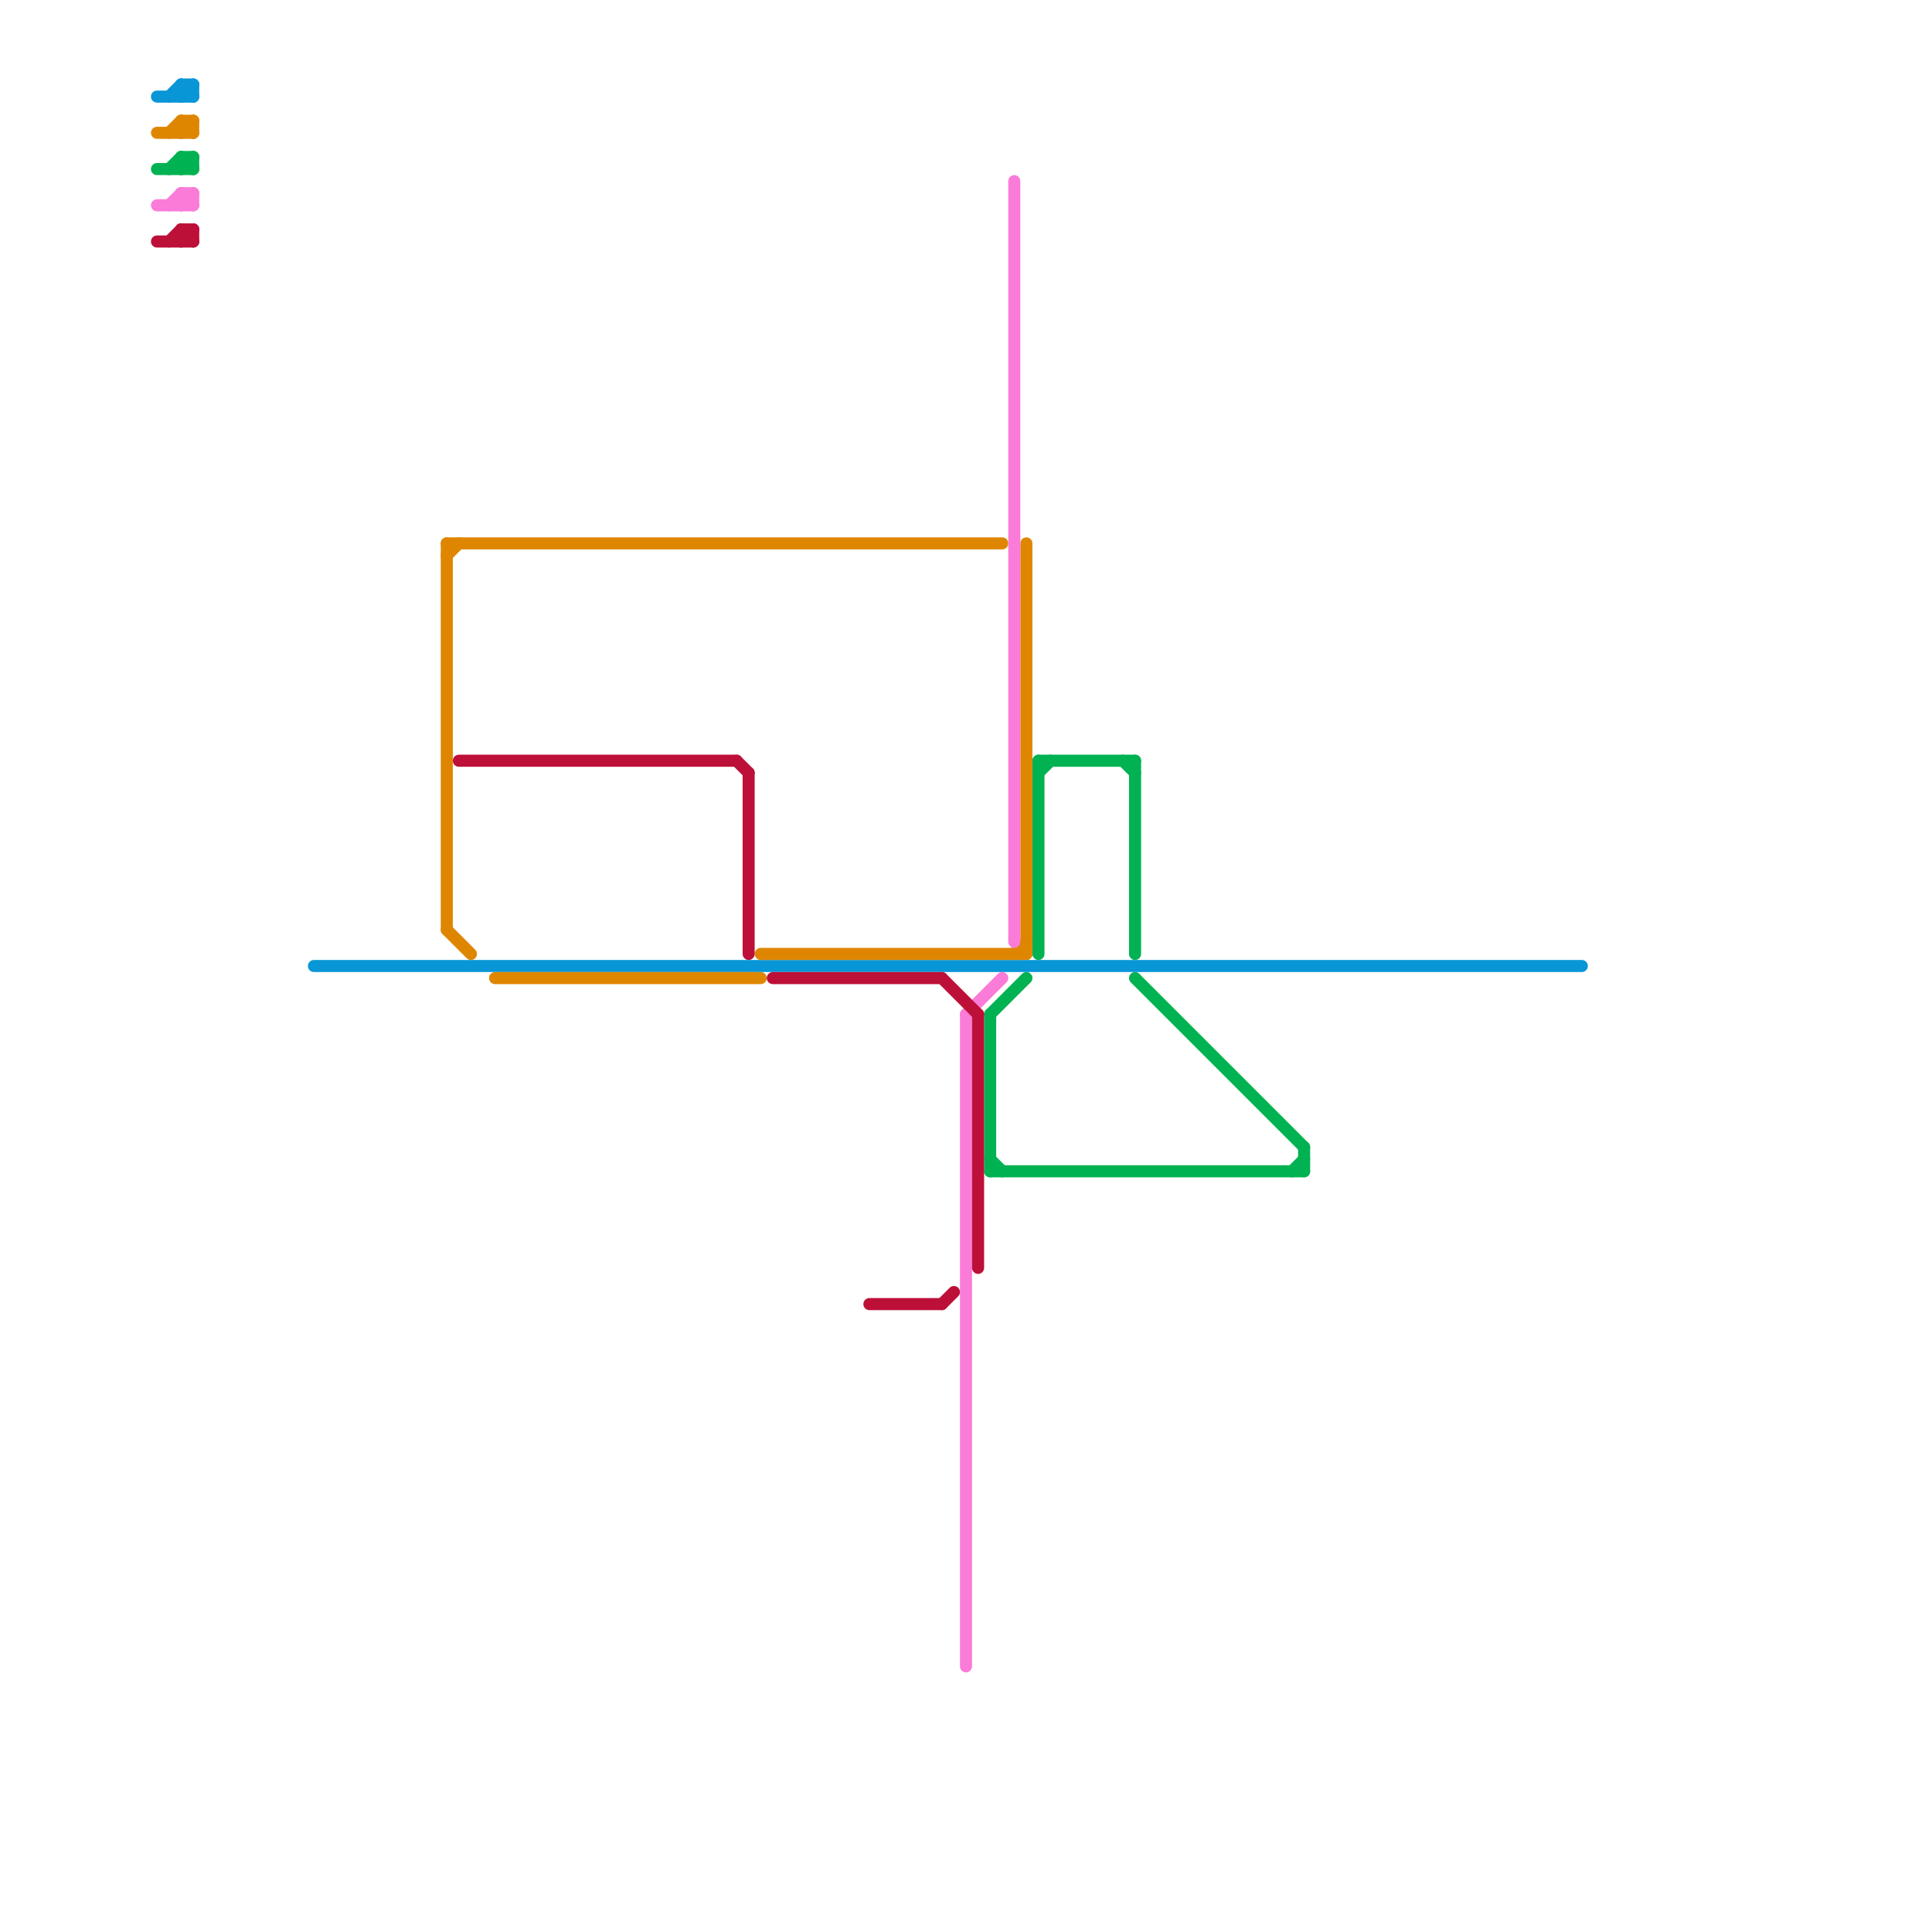 
<svg version="1.1" xmlns="http://www.w3.org/2000/svg" viewBox="0 0 160 160">
<style>text { font: 1px Helvetica; font-weight: 600; white-space: pre; dominant-baseline: central; } line { stroke-width: 1; fill: none; stroke-linecap: round; stroke-linejoin: round; } .c0 { stroke: #0896d7 } .c1 { stroke: #00b251 } .c2 { stroke: #df8600 } .c3 { stroke: #fb7bd8 } .c4 { stroke: #bd1038 }</style><defs><g id="wm-xf"><circle r="1.2" fill="#000"/><circle r="0.9" fill="#fff"/><circle r="0.6" fill="#000"/><circle r="0.3" fill="#fff"/></g><g id="wm"><circle r="0.6" fill="#000"/><circle r="0.3" fill="#fff"/></g></defs><line class="c0" x1="15" y1="8" x2="16" y2="7"/><line class="c0" x1="16" y1="7" x2="16" y2="8"/><line class="c0" x1="13" y1="8" x2="16" y2="8"/><line class="c0" x1="15" y1="7" x2="15" y2="8"/><line class="c0" x1="26" y1="80" x2="131" y2="80"/><line class="c0" x1="15" y1="7" x2="16" y2="8"/><line class="c0" x1="14" y1="8" x2="15" y2="7"/><line class="c0" x1="15" y1="7" x2="16" y2="7"/><line class="c1" x1="15" y1="14" x2="16" y2="13"/><line class="c1" x1="94" y1="81" x2="108" y2="95"/><line class="c1" x1="93" y1="63" x2="94" y2="64"/><line class="c1" x1="82" y1="97" x2="108" y2="97"/><line class="c1" x1="82" y1="84" x2="85" y2="81"/><line class="c1" x1="86" y1="63" x2="86" y2="79"/><line class="c1" x1="82" y1="84" x2="82" y2="97"/><line class="c1" x1="108" y1="95" x2="108" y2="97"/><line class="c1" x1="15" y1="13" x2="16" y2="13"/><line class="c1" x1="16" y1="13" x2="16" y2="14"/><line class="c1" x1="15" y1="13" x2="15" y2="14"/><line class="c1" x1="13" y1="14" x2="16" y2="14"/><line class="c1" x1="14" y1="14" x2="15" y2="13"/><line class="c1" x1="86" y1="64" x2="87" y2="63"/><line class="c1" x1="86" y1="63" x2="94" y2="63"/><line class="c1" x1="94" y1="63" x2="94" y2="79"/><line class="c1" x1="107" y1="97" x2="108" y2="96"/><line class="c1" x1="82" y1="96" x2="83" y2="97"/><line class="c1" x1="15" y1="13" x2="16" y2="14"/><line class="c2" x1="37" y1="45" x2="83" y2="45"/><line class="c2" x1="37" y1="45" x2="37" y2="77"/><line class="c2" x1="37" y1="77" x2="39" y2="79"/><line class="c2" x1="13" y1="11" x2="16" y2="11"/><line class="c2" x1="16" y1="10" x2="16" y2="11"/><line class="c2" x1="63" y1="79" x2="85" y2="79"/><line class="c2" x1="15" y1="10" x2="15" y2="11"/><line class="c2" x1="14" y1="11" x2="15" y2="10"/><line class="c2" x1="85" y1="45" x2="85" y2="79"/><line class="c2" x1="15" y1="11" x2="16" y2="10"/><line class="c2" x1="37" y1="46" x2="38" y2="45"/><line class="c2" x1="15" y1="10" x2="16" y2="11"/><line class="c2" x1="15" y1="10" x2="16" y2="10"/><line class="c2" x1="84" y1="79" x2="85" y2="78"/><line class="c2" x1="41" y1="81" x2="63" y2="81"/><line class="c3" x1="80" y1="84" x2="83" y2="81"/><line class="c3" x1="13" y1="17" x2="16" y2="17"/><line class="c3" x1="15" y1="17" x2="16" y2="16"/><line class="c3" x1="15" y1="16" x2="15" y2="17"/><line class="c3" x1="16" y1="16" x2="16" y2="17"/><line class="c3" x1="15" y1="16" x2="16" y2="17"/><line class="c3" x1="14" y1="17" x2="15" y2="16"/><line class="c3" x1="80" y1="84" x2="80" y2="138"/><line class="c3" x1="84" y1="15" x2="84" y2="78"/><line class="c3" x1="15" y1="16" x2="16" y2="16"/><line class="c4" x1="13" y1="20" x2="16" y2="20"/><line class="c4" x1="16" y1="19" x2="16" y2="20"/><line class="c4" x1="62" y1="64" x2="62" y2="79"/><line class="c4" x1="15" y1="20" x2="16" y2="19"/><line class="c4" x1="78" y1="81" x2="81" y2="84"/><line class="c4" x1="15" y1="19" x2="15" y2="20"/><line class="c4" x1="61" y1="63" x2="62" y2="64"/><line class="c4" x1="15" y1="19" x2="16" y2="20"/><line class="c4" x1="81" y1="84" x2="81" y2="105"/><line class="c4" x1="38" y1="63" x2="61" y2="63"/><line class="c4" x1="72" y1="108" x2="78" y2="108"/><line class="c4" x1="78" y1="108" x2="79" y2="107"/><line class="c4" x1="64" y1="81" x2="78" y2="81"/><line class="c4" x1="14" y1="20" x2="15" y2="19"/><line class="c4" x1="15" y1="19" x2="16" y2="19"/>
</svg>
